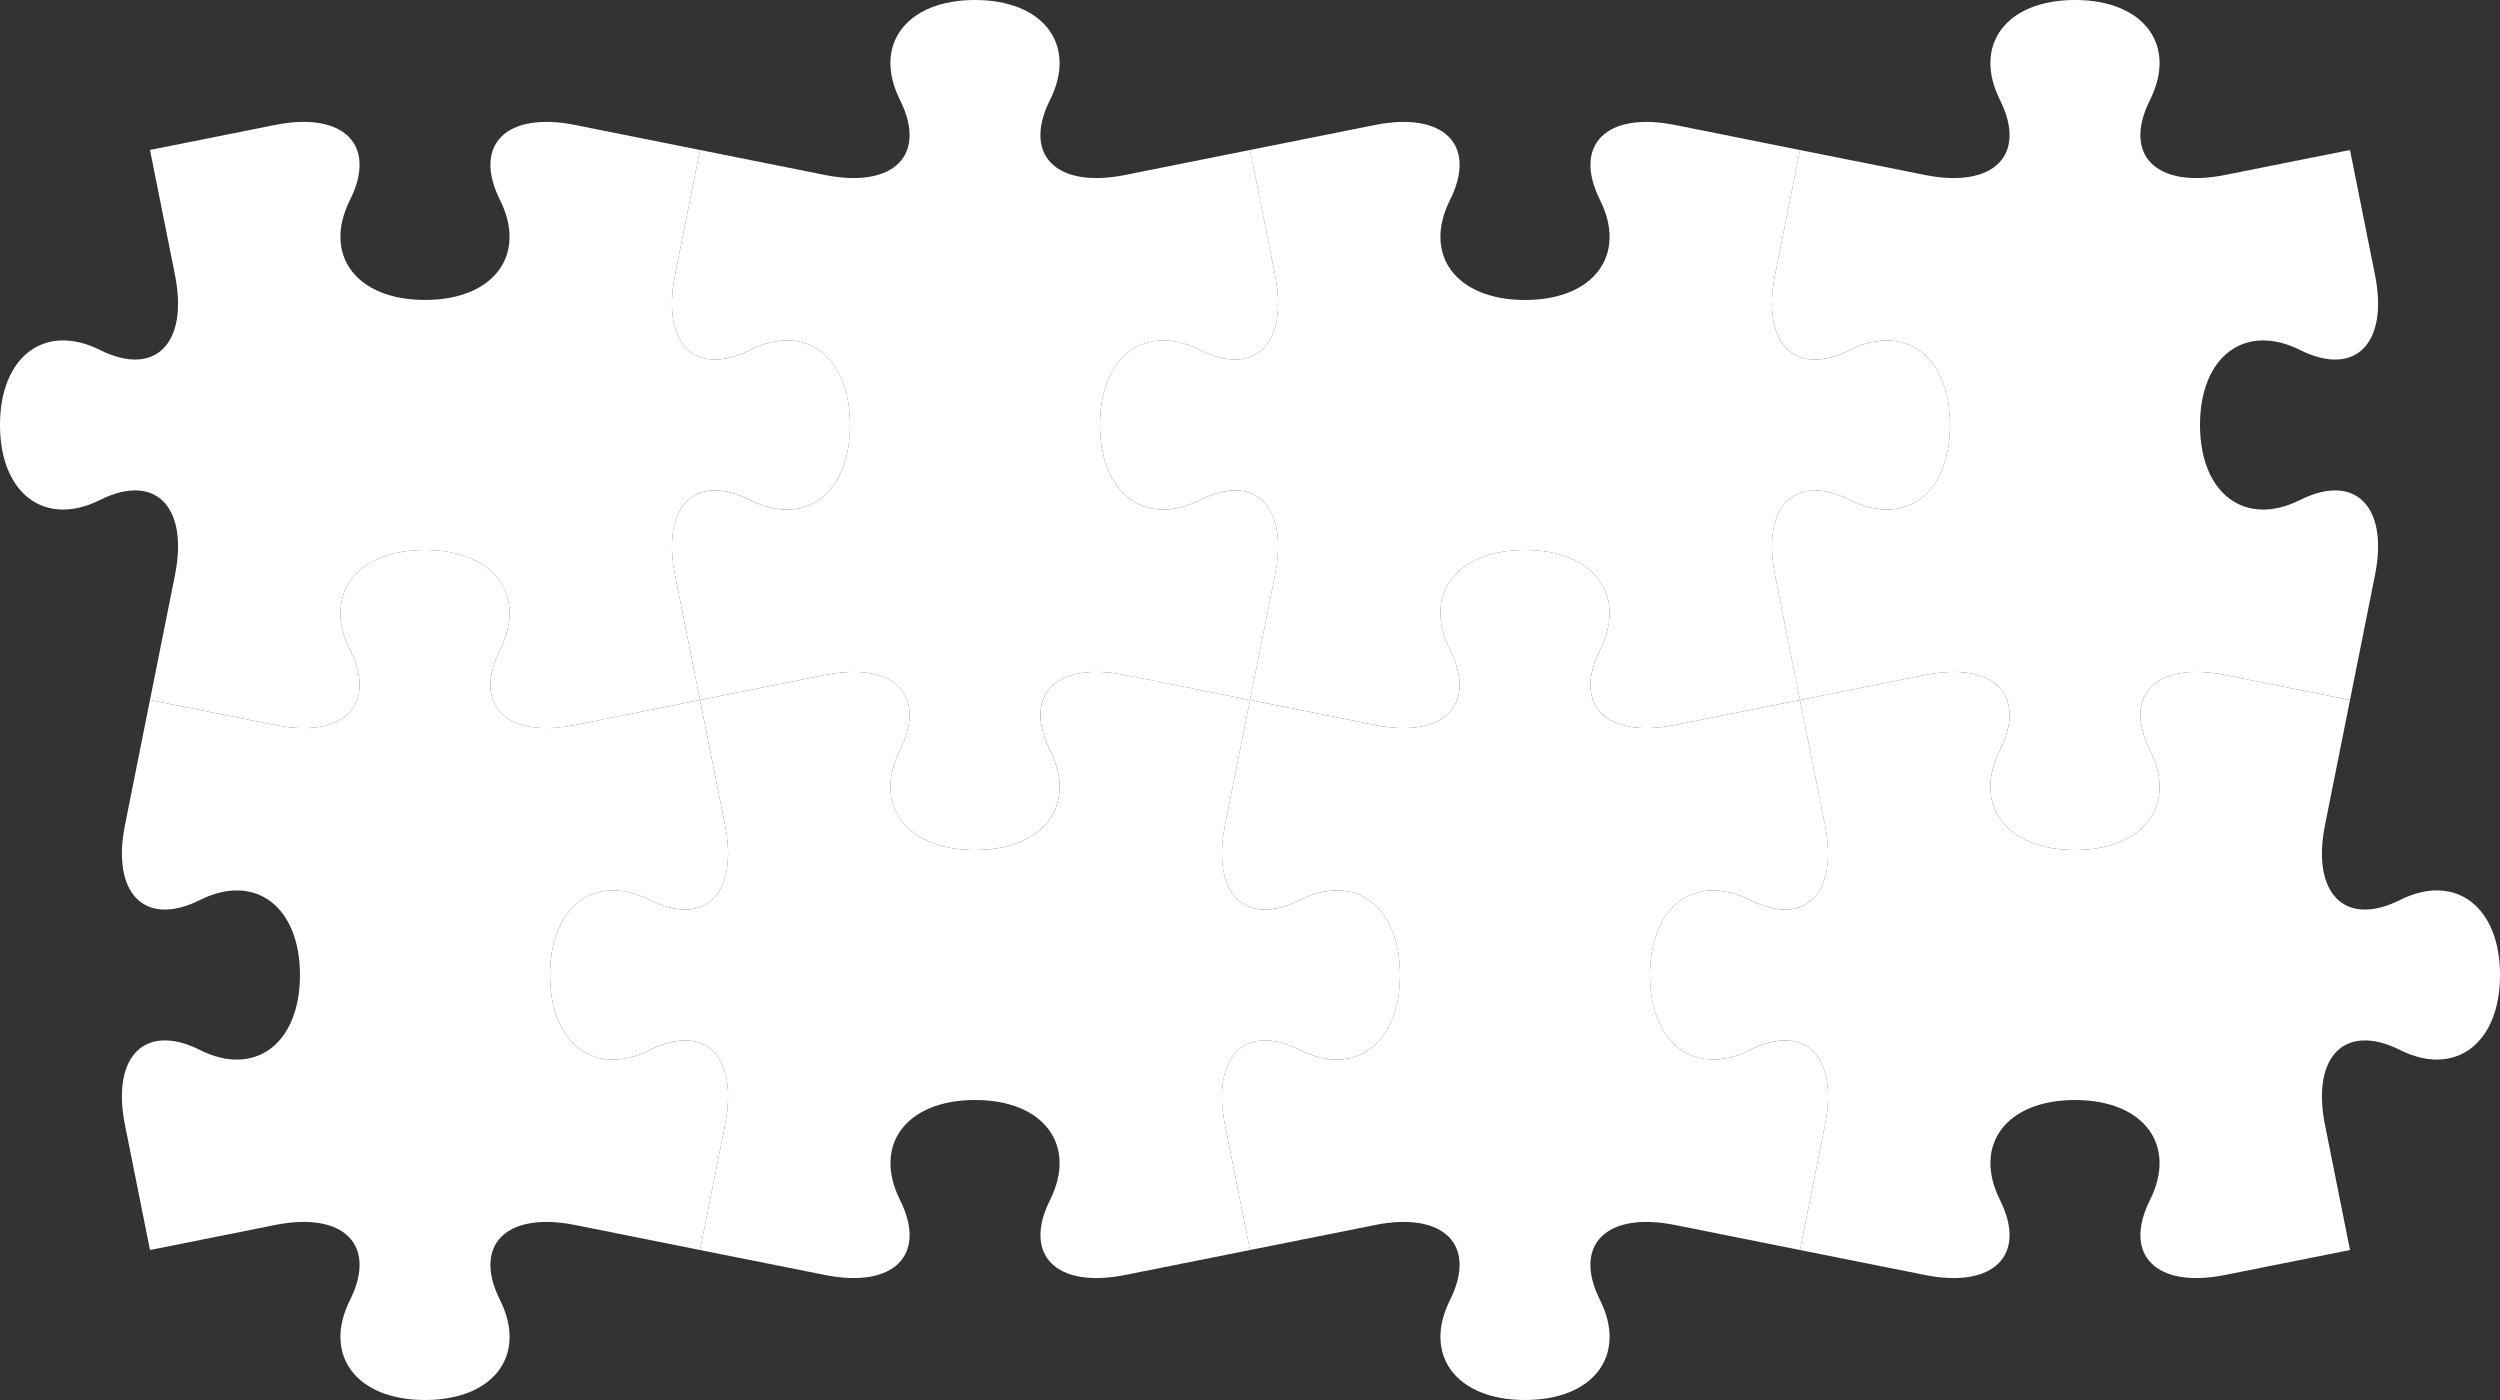 <svg xmlns="http://www.w3.org/2000/svg" width="333.957" height="187.017" viewBox="0 0 333.957 187.017"><rect x="0" y="0" width="333.957" height="187.017" fill="#333333" stroke="none"/><g transform="translate(-3811.941 558.184)"><path d="M551.765,727.485s7.516-1.5,16.7-3.341,13.692,2.672,10.02,10.019.833,13.358,10.019,13.358,13.692-6.012,10.017-13.358.834-11.856,10.02-10.019l16.7,3.341s1.5-7.516,3.341-16.7-2.67-13.691-10.017-10.02S605.2,699.934,605.2,690.75s6.011-13.692,13.361-10.02,11.852-.833,10.017-10.019-3.341-16.695-3.341-16.695l-16.7,3.336c-9.186,1.84-13.7-2.669-10.02-10.015s-.837-13.363-10.02-13.363-13.691,6.014-10.016,13.363-.837,11.855-10.02,10.015l-16.7-3.336s-1.5,7.512-3.337,16.695,2.67,13.691,10.016,10.019,13.358.835,13.358,10.017-6.011,13.7-13.358,10.02-11.856.837-10.016,10.02S551.765,727.485,551.765,727.485Z" transform="translate(3280.212 -1118.689)" fill="#fff"/><path d="M727.488,735.683s-1.5-7.516-3.34-16.7,2.672-13.691,10.018-10.019,13.359-.833,13.359-10.02-6.012-13.692-13.359-10.017-11.855-.834-10.018-10.02,3.34-16.695,3.34-16.695h0s-7.512-1.506-16.695-3.341-13.692,2.669-10.02,10.017-.834,13.361-10.017,13.361-13.695-6.01-10.02-13.361-.837-11.853-10.02-10.017-16.7,3.341-16.7,3.341,1.505,7.512,3.341,16.695-2.673,13.7-10.02,10.02-13.357.837-13.357,10.02,6.01,13.692,13.357,10.017,11.855.837,10.02,10.019-3.341,16.7-3.341,16.7l16.7,3.337c9.183,1.838,13.692-2.67,10.02-10.017s.834-13.358,10.016-13.358,13.692,6.011,10.02,13.358.833,11.855,10.02,10.017l16.695-3.337Z" transform="translate(3251.434 -1126.887)" fill="#fff"/><path d="M617.042,625.234s-1.506-7.513-3.341-16.7,2.673-13.694,10.019-10.019,13.358-.838,13.358-10.02-6.01-13.691-13.358-10.016-11.855-.837-10.019-10.021,3.341-16.7,3.341-16.7h0l-16.7-3.338c-9.186-1.839-13.691,2.669-10.02,10.017s-.834,13.358-10.017,13.358-13.695-6.01-10.019-13.358-.837-11.856-10.02-10.017l-16.7,3.338s1.505,7.515,3.341,16.7-2.673,13.691-10.019,10.021-13.358.833-13.358,10.02,6.011,13.691,13.358,10.017,11.855.834,10.019,10.019-3.341,16.7-3.341,16.7l16.7,3.34c9.183,1.837,13.691-2.67,10.02-10.016S571.12,605.2,580.3,605.2s13.692,6.012,10.02,13.362.834,11.852,10.02,10.016,16.7-3.34,16.7-3.34Z" transform="translate(3288.409 -1089.911)" fill="#fff"/><path d="M662.21,617.04s7.516-1.506,16.7-3.341,13.691,2.669,10.02,10.016.833,13.361,10.019,13.361,13.693-6.015,10.017-13.361.833-11.852,10.02-10.016,16.7,3.341,16.7,3.341v0s1.5-7.513,3.341-16.7-2.67-13.692-10.016-10.017-13.361-.834-13.361-10.02,6.01-13.691,13.361-10.016,11.852-.837,10.016-10.021l-3.341-16.7-16.7,3.34c-9.187,1.837-13.7-2.672-10.02-10.02s-.837-13.357-10.02-13.357-13.692,6.01-10.016,13.357-.837,11.857-10.02,10.02-16.7-3.34-16.7-3.34-1.5,7.515-3.337,16.7,2.67,13.692,10.016,10.017,13.358.837,13.358,10.02-6.012,13.692-13.358,10.02-11.855.834-10.016,10.017l3.337,16.7Z" transform="translate(3243.237 -1081.714)" fill="#fff"/><path d="M772.656,727.485s7.516-1.5,16.7-3.341,13.692,2.672,10.02,10.019.833,13.358,10.02,13.358,13.692-6.012,10.016-13.358.834-11.856,10.021-10.019l16.694,3.341s1.505-7.516,3.342-16.7-2.67-13.691-10.016-10.02-13.361-.833-13.361-10.017,6.01-13.692,13.361-10.02,11.851-.833,10.016-10.019-3.342-16.695-3.342-16.695l-16.694,3.336c-9.187,1.84-13.7-2.669-10.021-10.015s-.837-13.363-10.02-13.363-13.691,6.014-10.016,13.363-.836,11.855-10.02,10.015l-16.7-3.336s-1.5,7.512-3.338,16.695,2.669,13.691,10.016,10.019,13.358.835,13.358,10.017-6.011,13.7-13.358,10.02-11.856.837-10.016,10.02S772.656,727.485,772.656,727.485Z" transform="translate(3206.262 -1118.689)" fill="#fff"/><path d="M948.379,735.683s-1.506-7.516-3.34-16.7,2.672-13.691,10.019-10.019,13.358-.833,13.358-10.02-6.012-13.692-13.358-10.017-11.855-.834-10.019-10.02,3.34-16.695,3.34-16.695h0s-7.512-1.506-16.7-3.341-13.691,2.669-10.019,10.017-.834,13.361-10.018,13.361-13.694-6.01-10.019-13.361-.837-11.853-10.02-10.017-16.7,3.341-16.7,3.341,1.505,7.512,3.341,16.695-2.672,13.7-10.019,10.02-13.357.837-13.357,10.02,6.01,13.692,13.357,10.017,11.856.837,10.019,10.019-3.341,16.7-3.341,16.7l16.7,3.337c9.183,1.838,13.692-2.67,10.02-10.017s.833-13.358,10.016-13.358,13.693,6.011,10.021,13.358.833,11.855,10.019,10.017l16.7-3.337Z" transform="translate(3177.483 -1126.887)" fill="#fff"/><path d="M837.933,625.237s-1.5-7.516-3.341-16.7,2.672-13.691,10.02-10.019,13.357-.833,13.357-10.02-6.01-13.691-13.357-10.016-11.857-.834-10.02-10.021,3.341-16.695,3.341-16.695h0s-7.511-1.5-16.694-3.341-13.693,2.669-10.021,10.017S810.382,571.8,801.2,571.8s-13.7-6.01-10.02-13.361-.837-11.853-10.02-10.017l-16.7,3.341s1.5,7.512,3.342,16.695-2.674,13.7-10.02,10.021-13.357.837-13.357,10.02,6.01,13.692,13.357,10.017,11.856.836,10.02,10.019l-3.342,16.7,16.7,3.337c9.183,1.839,13.692-2.67,10.02-10.016s.833-13.358,10.016-13.358,13.693,6.01,10.02,13.358.834,11.855,10.021,10.016l16.694-3.337Z" transform="translate(3214.458 -1089.911)" fill="#fff"/><path d="M883.1,617.04s7.516-1.5,16.7-3.341,13.691,2.672,10.019,10.019.833,13.358,10.02,13.358,13.692-6.01,10.017-13.358.833-11.855,10.02-10.019,16.7,3.341,16.7,3.341,1.5-7.516,3.34-16.7-2.67-13.691-10.016-10.019-13.362-.834-13.362-10.017,6.011-13.693,13.362-10.02,11.852-.834,10.016-10.021-3.34-16.695-3.34-16.695l-16.7,3.337c-9.187,1.841-13.7-2.669-10.02-10.016s-.837-13.361-10.021-13.361-13.69,6.014-10.016,13.361-.837,11.857-10.019,10.016-16.7-3.337-16.7-3.337-1.5,7.512-3.337,16.695,2.669,13.692,10.016,10.021,13.358.833,13.358,10.016-6.012,13.7-13.358,10.02-11.856.836-10.016,10.019S883.1,617.04,883.1,617.04Z" transform="translate(3169.286 -1081.714)" fill="#fff"/></g></svg>
